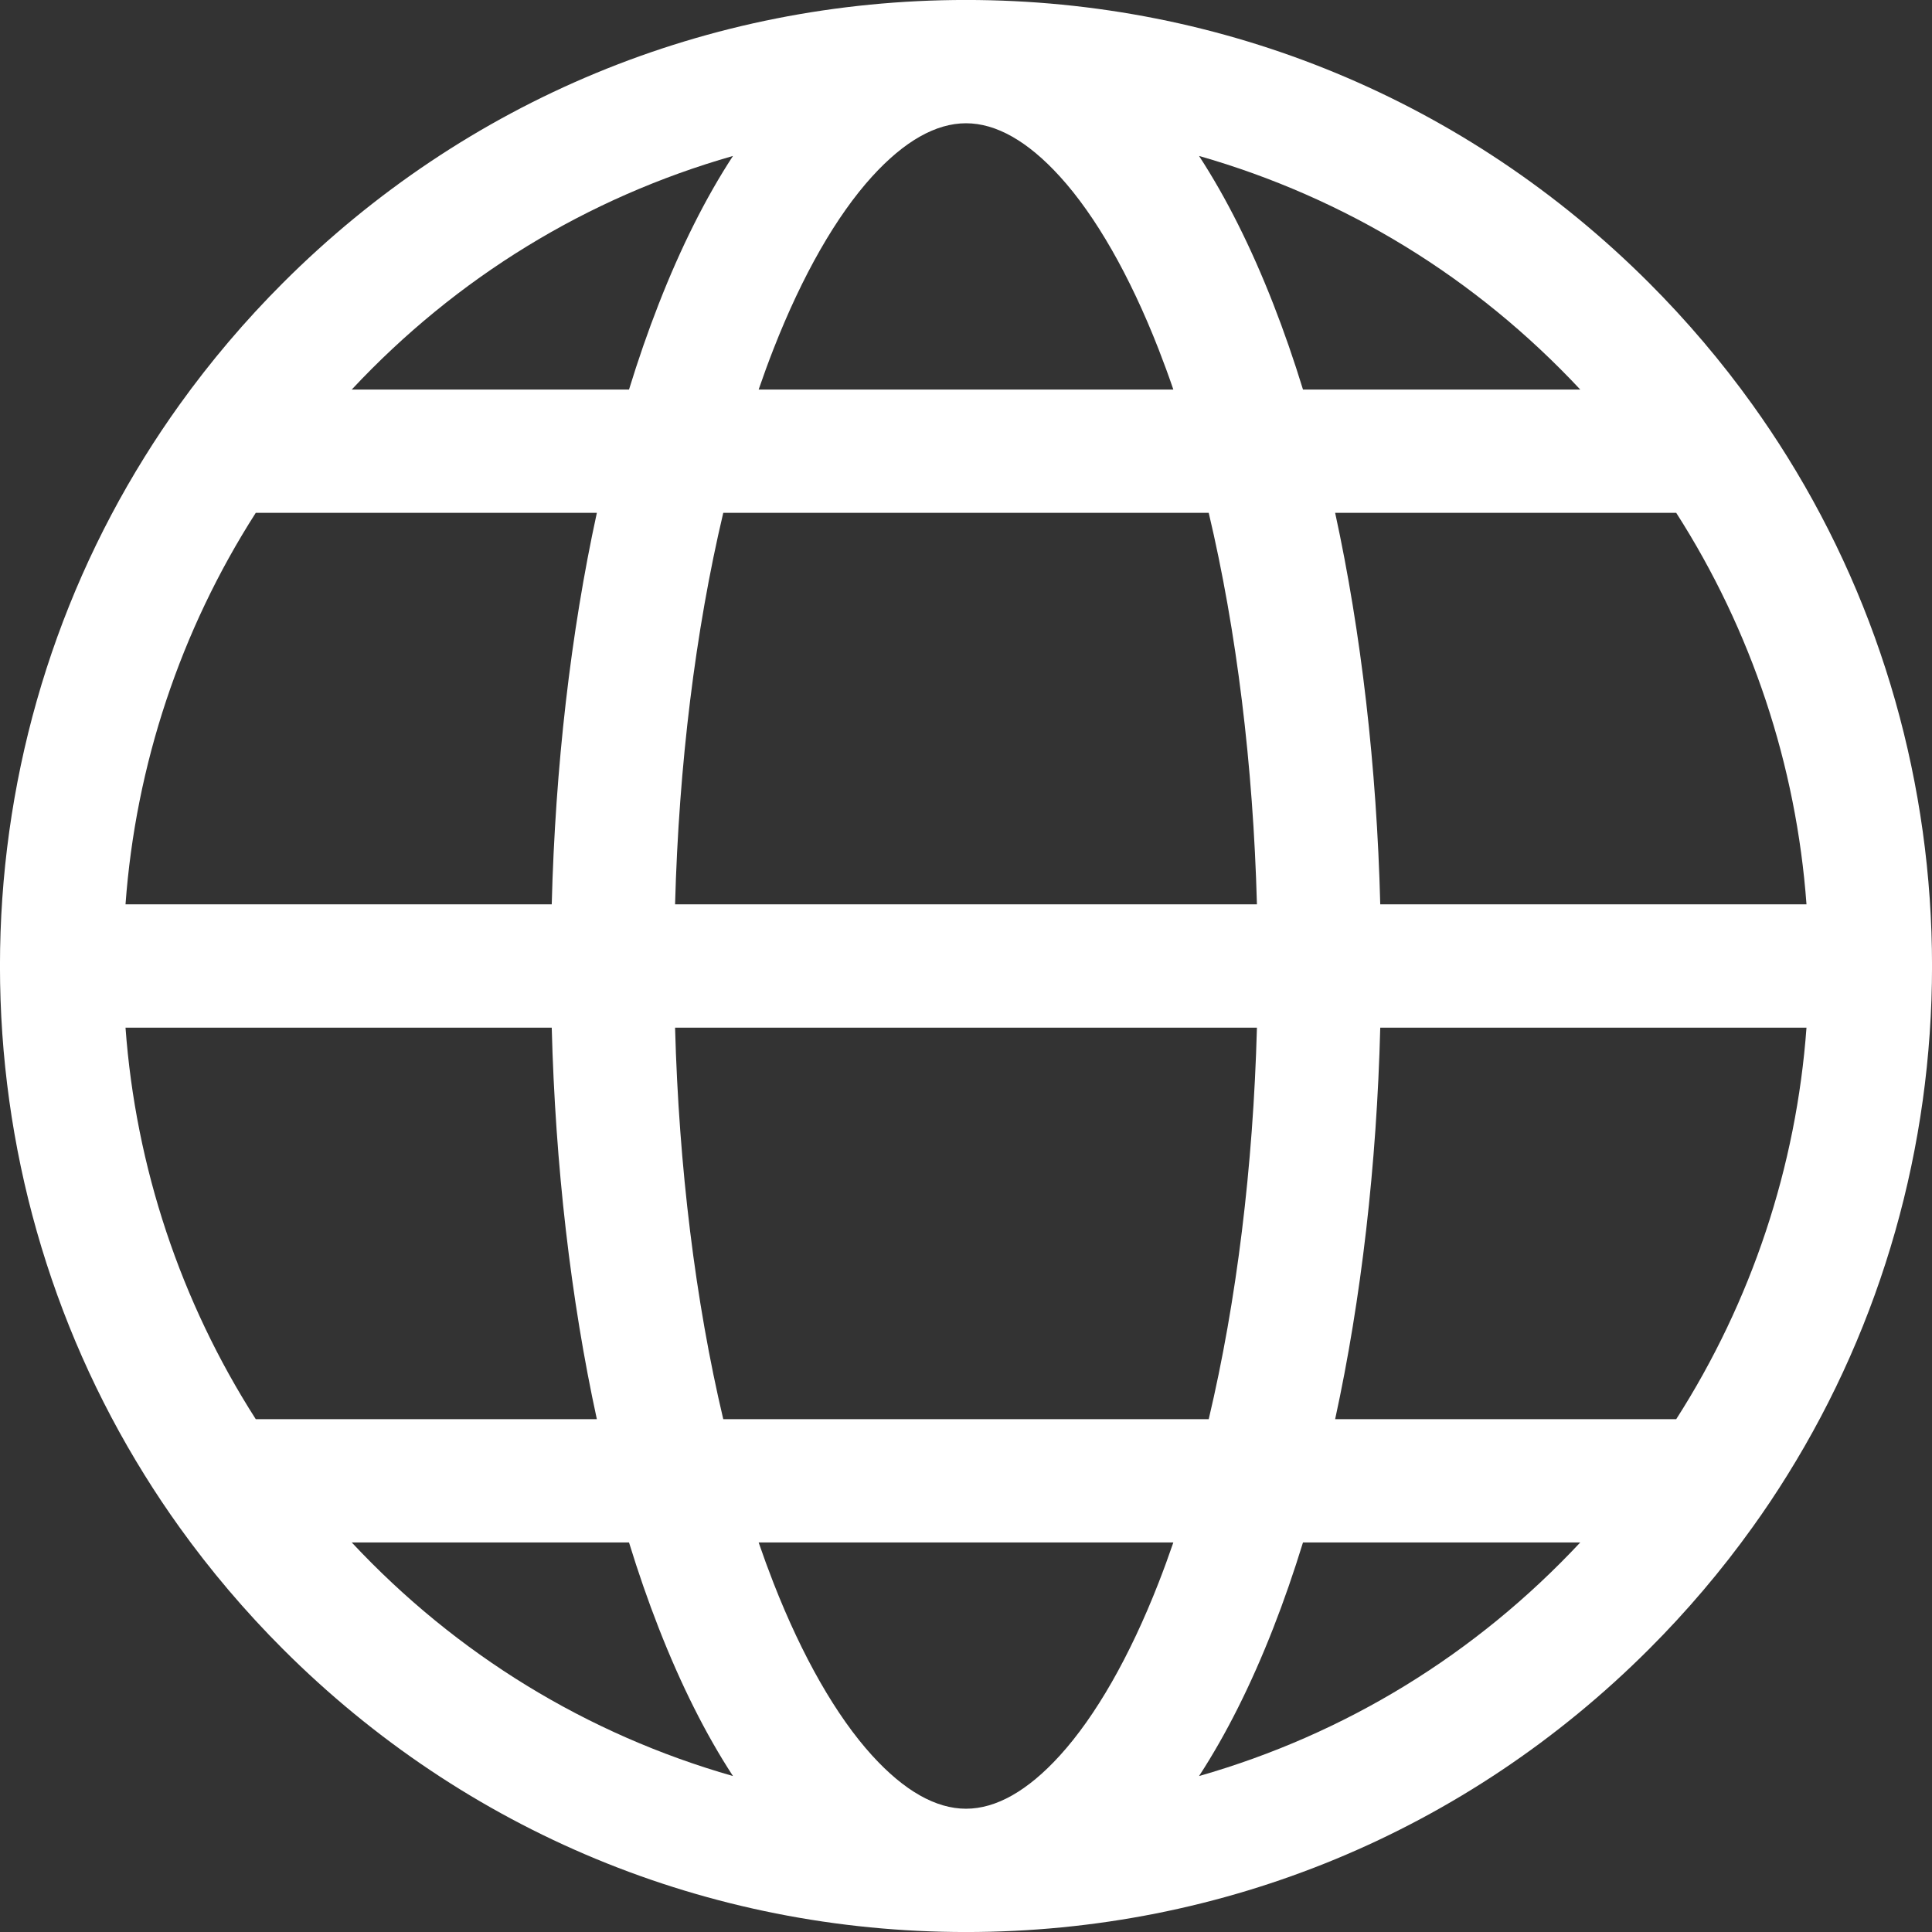 <?xml version="1.0" encoding="UTF-8" standalone="no"?><svg xmlns="http://www.w3.org/2000/svg" xmlns:xlink="http://www.w3.org/1999/xlink" fill="#000000" height="1336.4" preserveAspectRatio="xMidYMid meet" version="1" viewBox="331.8 331.8 1336.4 1336.4" width="1336.4" zoomAndPan="magnify"><rect x="331.8" y="331.8" width="1336.4" height="1336.4" fill="#333333" stroke="none"/><g id="change1_1"><path d="M 1491.277 1313.461 L 1255.344 1313.461 C 1273.398 1230.547 1284.113 1137.598 1286.547 1042.641 L 1581.383 1042.641 C 1574.352 1138.918 1543.371 1232.098 1491.277 1313.461 Z M 1161.195 1560.328 C 1179.977 1531.531 1197.199 1497.219 1212.582 1457.859 C 1219.891 1439.18 1226.77 1419.328 1233.105 1398.738 L 1424.898 1398.738 C 1352.457 1476.23 1262.355 1531.418 1161.195 1560.328 Z M 1133.145 1426.82 C 1113.27 1477.668 1089.676 1518.93 1064.91 1546.148 C 1042.699 1570.559 1020.863 1582.93 1000 1582.93 C 979.145 1582.93 957.305 1570.559 935.09 1546.148 C 910.328 1518.93 886.734 1477.668 866.859 1426.82 C 863.332 1417.789 859.887 1408.398 856.566 1398.738 L 1143.43 1398.738 C 1140.113 1408.398 1136.676 1417.789 1133.145 1426.82 Z M 575.102 1398.738 L 766.898 1398.738 C 773.227 1419.34 780.113 1439.18 787.418 1457.859 C 802.801 1497.219 820.016 1531.531 838.816 1560.328 C 737.648 1531.418 647.539 1476.23 575.102 1398.738 Z M 508.715 1313.461 C 456.629 1232.098 425.648 1138.91 418.621 1042.641 L 713.449 1042.641 C 715.887 1137.598 726.602 1230.547 744.656 1313.461 Z M 508.715 686.547 L 744.656 686.547 C 726.602 769.445 715.887 862.395 713.449 957.352 L 418.621 957.352 C 425.648 861.086 456.629 767.898 508.715 686.547 Z M 838.816 439.668 C 820.016 468.469 802.801 502.773 787.418 542.137 C 780.113 560.812 773.227 580.66 766.898 601.262 L 575.102 601.262 C 647.543 523.766 737.652 468.57 838.816 439.668 Z M 866.863 573.176 C 886.734 522.324 910.328 481.066 935.09 453.855 C 957.305 429.445 979.145 417.062 1000 417.062 C 1020.863 417.062 1042.699 429.445 1064.91 453.855 C 1089.676 481.066 1113.27 522.324 1133.145 573.176 C 1136.676 582.215 1140.125 591.609 1143.43 601.262 L 856.566 601.262 C 859.887 591.602 863.332 582.203 866.863 573.176 Z M 1201.242 1042.641 C 1198.656 1138.871 1187.191 1231.949 1167.898 1313.461 L 832.094 1313.461 C 812.812 1231.949 801.355 1138.871 798.762 1042.641 Z M 798.762 957.352 C 801.355 861.125 812.812 768.055 832.094 686.547 L 1167.898 686.547 C 1187.191 768.055 1198.656 861.125 1201.242 957.352 Z M 1424.898 601.262 L 1233.105 601.262 C 1226.77 580.66 1219.891 560.812 1212.582 542.137 C 1197.199 502.773 1179.977 468.469 1161.195 439.668 C 1262.355 468.57 1352.457 523.766 1424.898 601.262 Z M 1491.277 686.547 C 1543.371 767.898 1574.352 861.086 1581.383 957.352 L 1286.547 957.352 C 1284.113 862.395 1273.398 769.445 1255.344 686.547 Z M 1568.172 647.859 C 1560.637 635.73 1552.531 623.602 1544.09 611.832 C 1522.699 581.969 1498.605 553.598 1472.5 527.5 C 1346.297 401.289 1178.504 331.777 1000 331.777 C 821.5 331.777 653.699 401.289 527.512 527.492 C 501.387 553.598 477.301 581.969 455.926 611.812 C 447.461 623.613 439.355 635.742 431.848 647.84 C 366.383 752.988 331.777 874.77 331.777 1000 C 331.777 1125.23 366.379 1247 431.824 1352.121 C 439.348 1364.25 447.453 1376.379 455.91 1388.168 C 477.301 1418.031 501.387 1446.398 527.504 1472.5 C 653.699 1598.711 821.5 1668.219 1000 1668.219 C 1178.504 1668.219 1346.297 1598.711 1472.488 1472.5 C 1498.605 1446.41 1522.699 1418.031 1544.07 1388.188 C 1552.543 1376.391 1560.648 1364.258 1568.152 1352.16 C 1633.621 1247 1668.223 1125.23 1668.223 1000 C 1668.223 874.777 1633.621 753.008 1568.172 647.859" fill="#ffffff"/></g></svg>